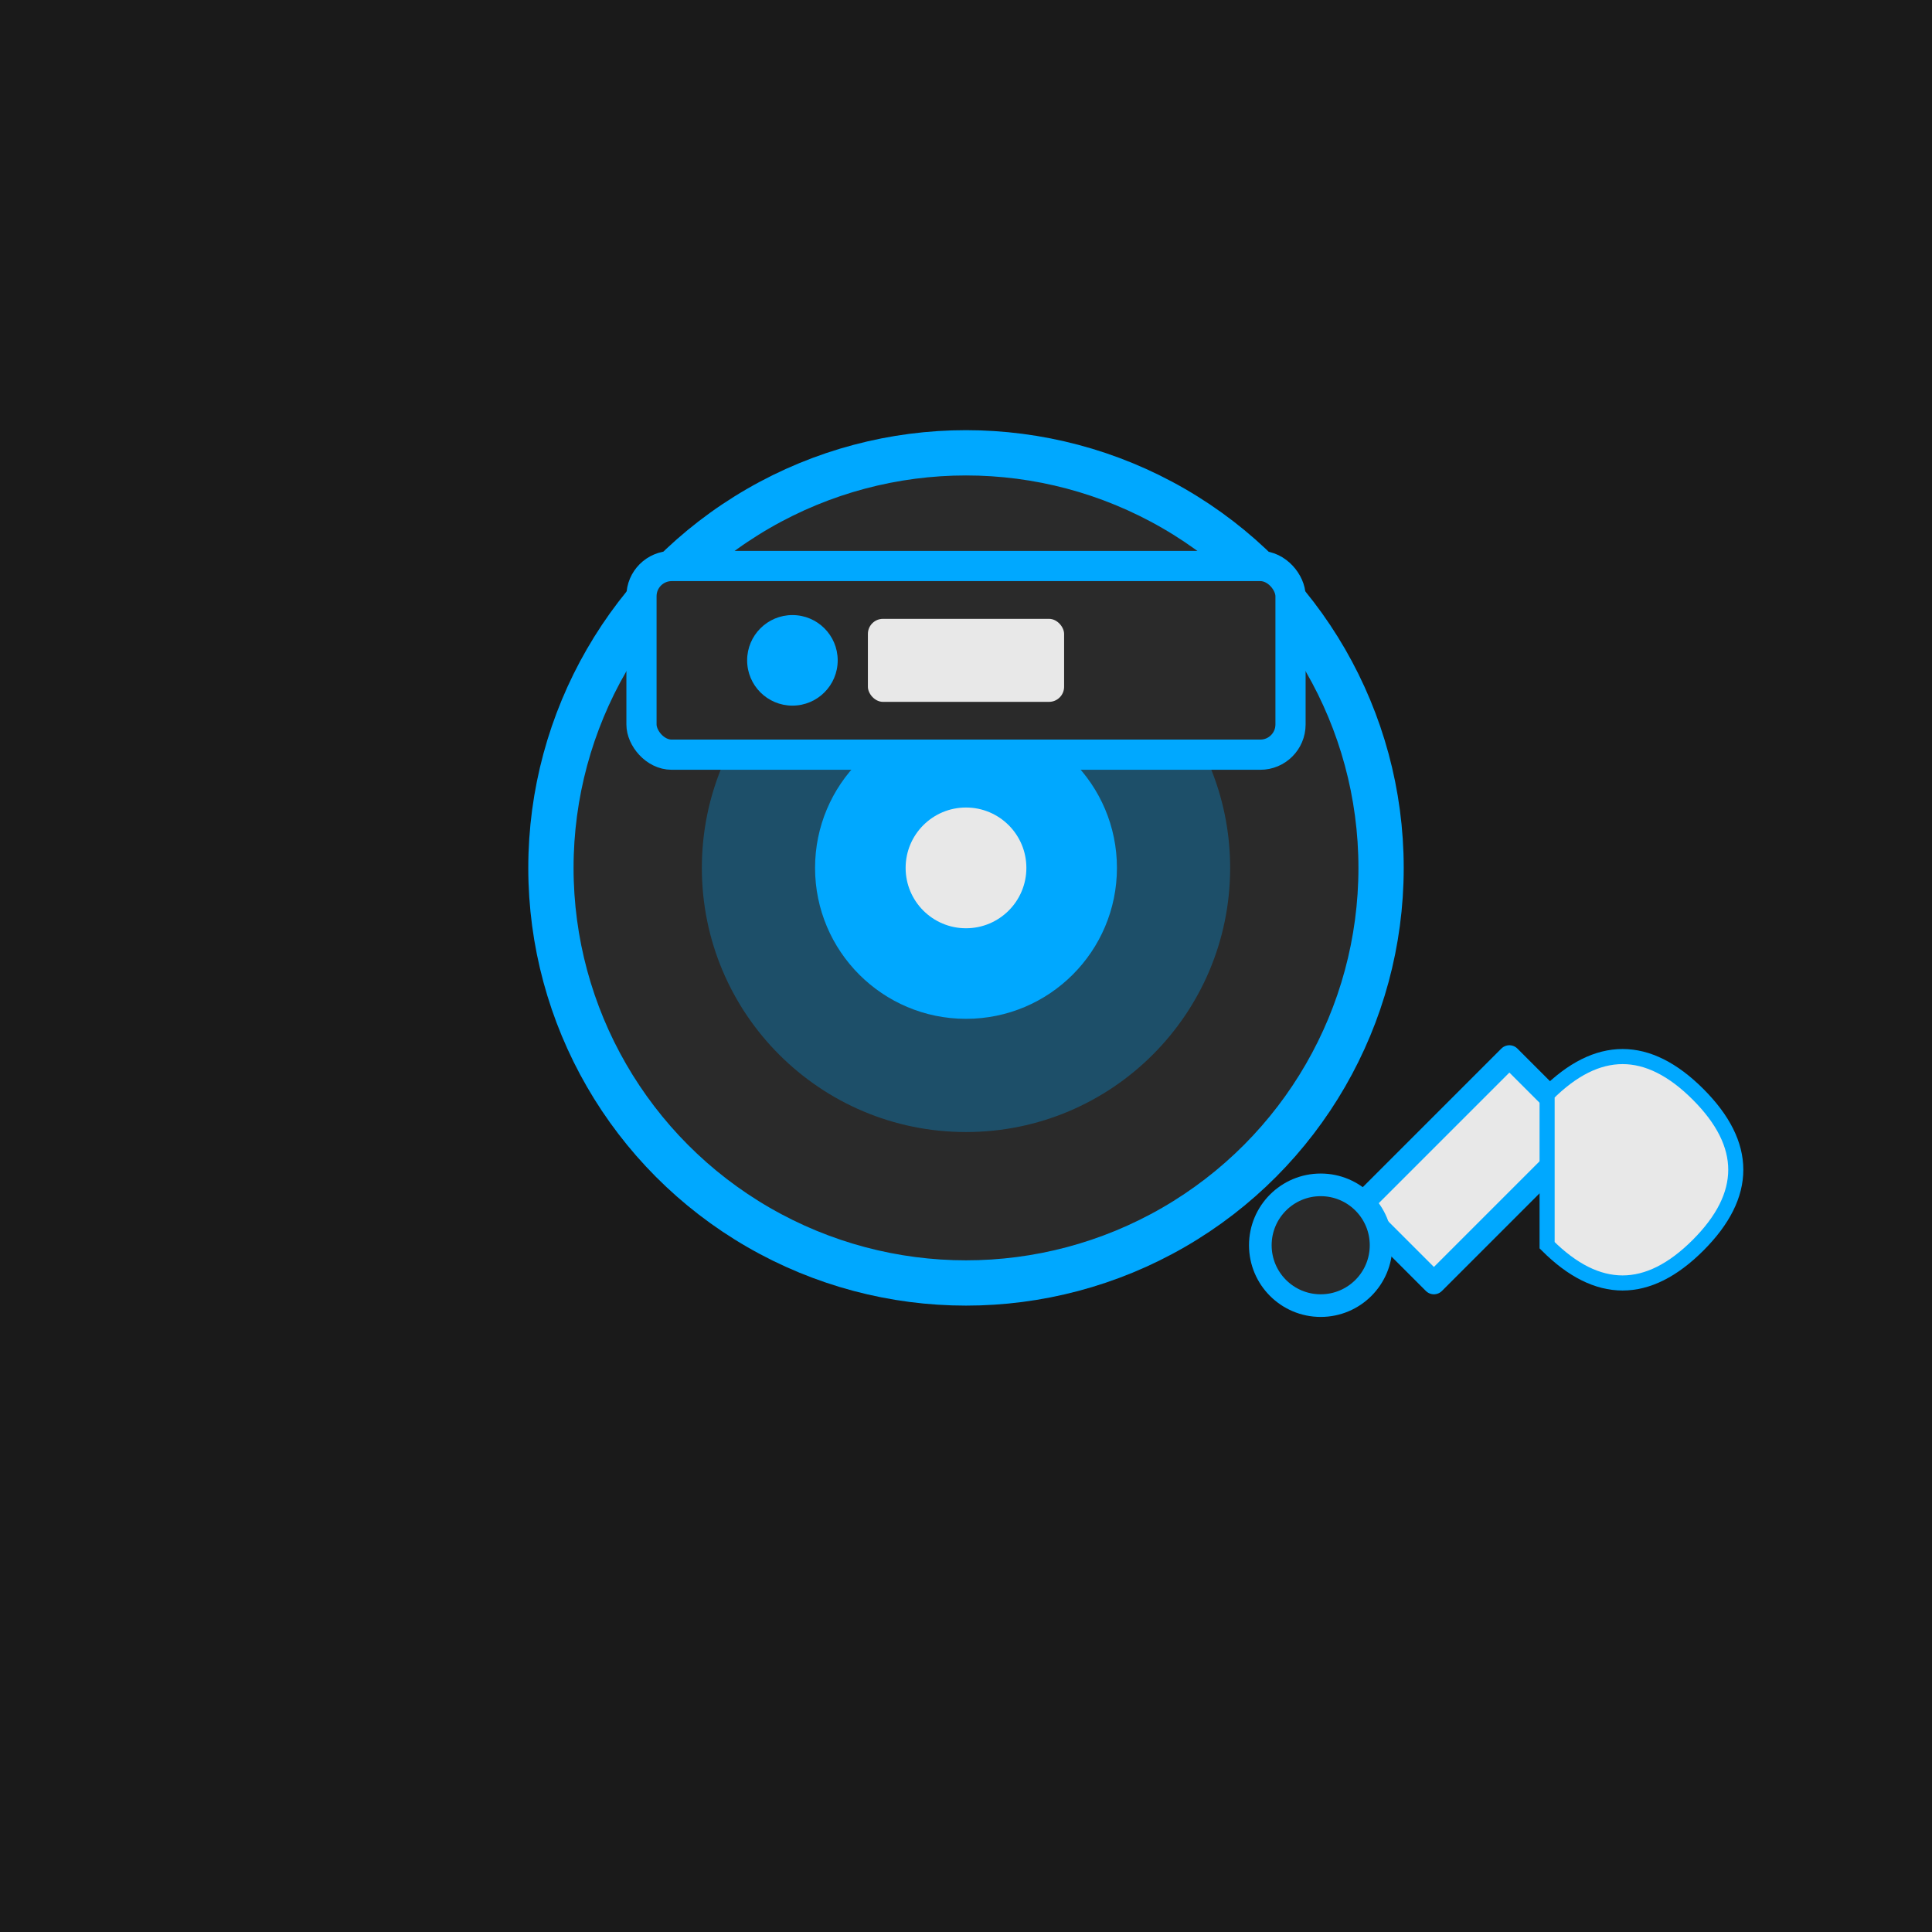 <svg xmlns="http://www.w3.org/2000/svg" viewBox="0 0 256 256">
  <rect width="256" height="256" fill="#1a1a1a"/>
  <circle cx="128" cy="115" r="55" fill="#2a2a2a" stroke="#00a8ff" stroke-width="6"/>
  <circle cx="128" cy="115" r="35" fill="#00a8ff" opacity="0.3"/>
  <circle cx="128" cy="115" r="20" fill="#00a8ff"/>
  <circle cx="128" cy="115" r="8" fill="#e8e8e8"/>
  <rect x="85" y="75" width="86" height="25" rx="4" fill="#2a2a2a" stroke="#00a8ff" stroke-width="4"/>
  <circle cx="105" cy="87.5" r="6" fill="#00a8ff"/>
  <rect x="115" y="82" width="26" height="11" rx="2" fill="#e8e8e8"/>
  <path d="M 180 160 L 200 140 L 210 150 L 190 170 Z" fill="#e8e8e8" stroke="#00a8ff" stroke-width="3" stroke-linejoin="round"/>
  <circle cx="175" cy="165" r="8" fill="#2a2a2a" stroke="#00a8ff" stroke-width="3"/>
  <path d="M 205 145 Q 215 135 225 145 Q 235 155 225 165 Q 215 175 205 165 Z" fill="#e8e8e8" stroke="#00a8ff" stroke-width="2"/>
</svg>
